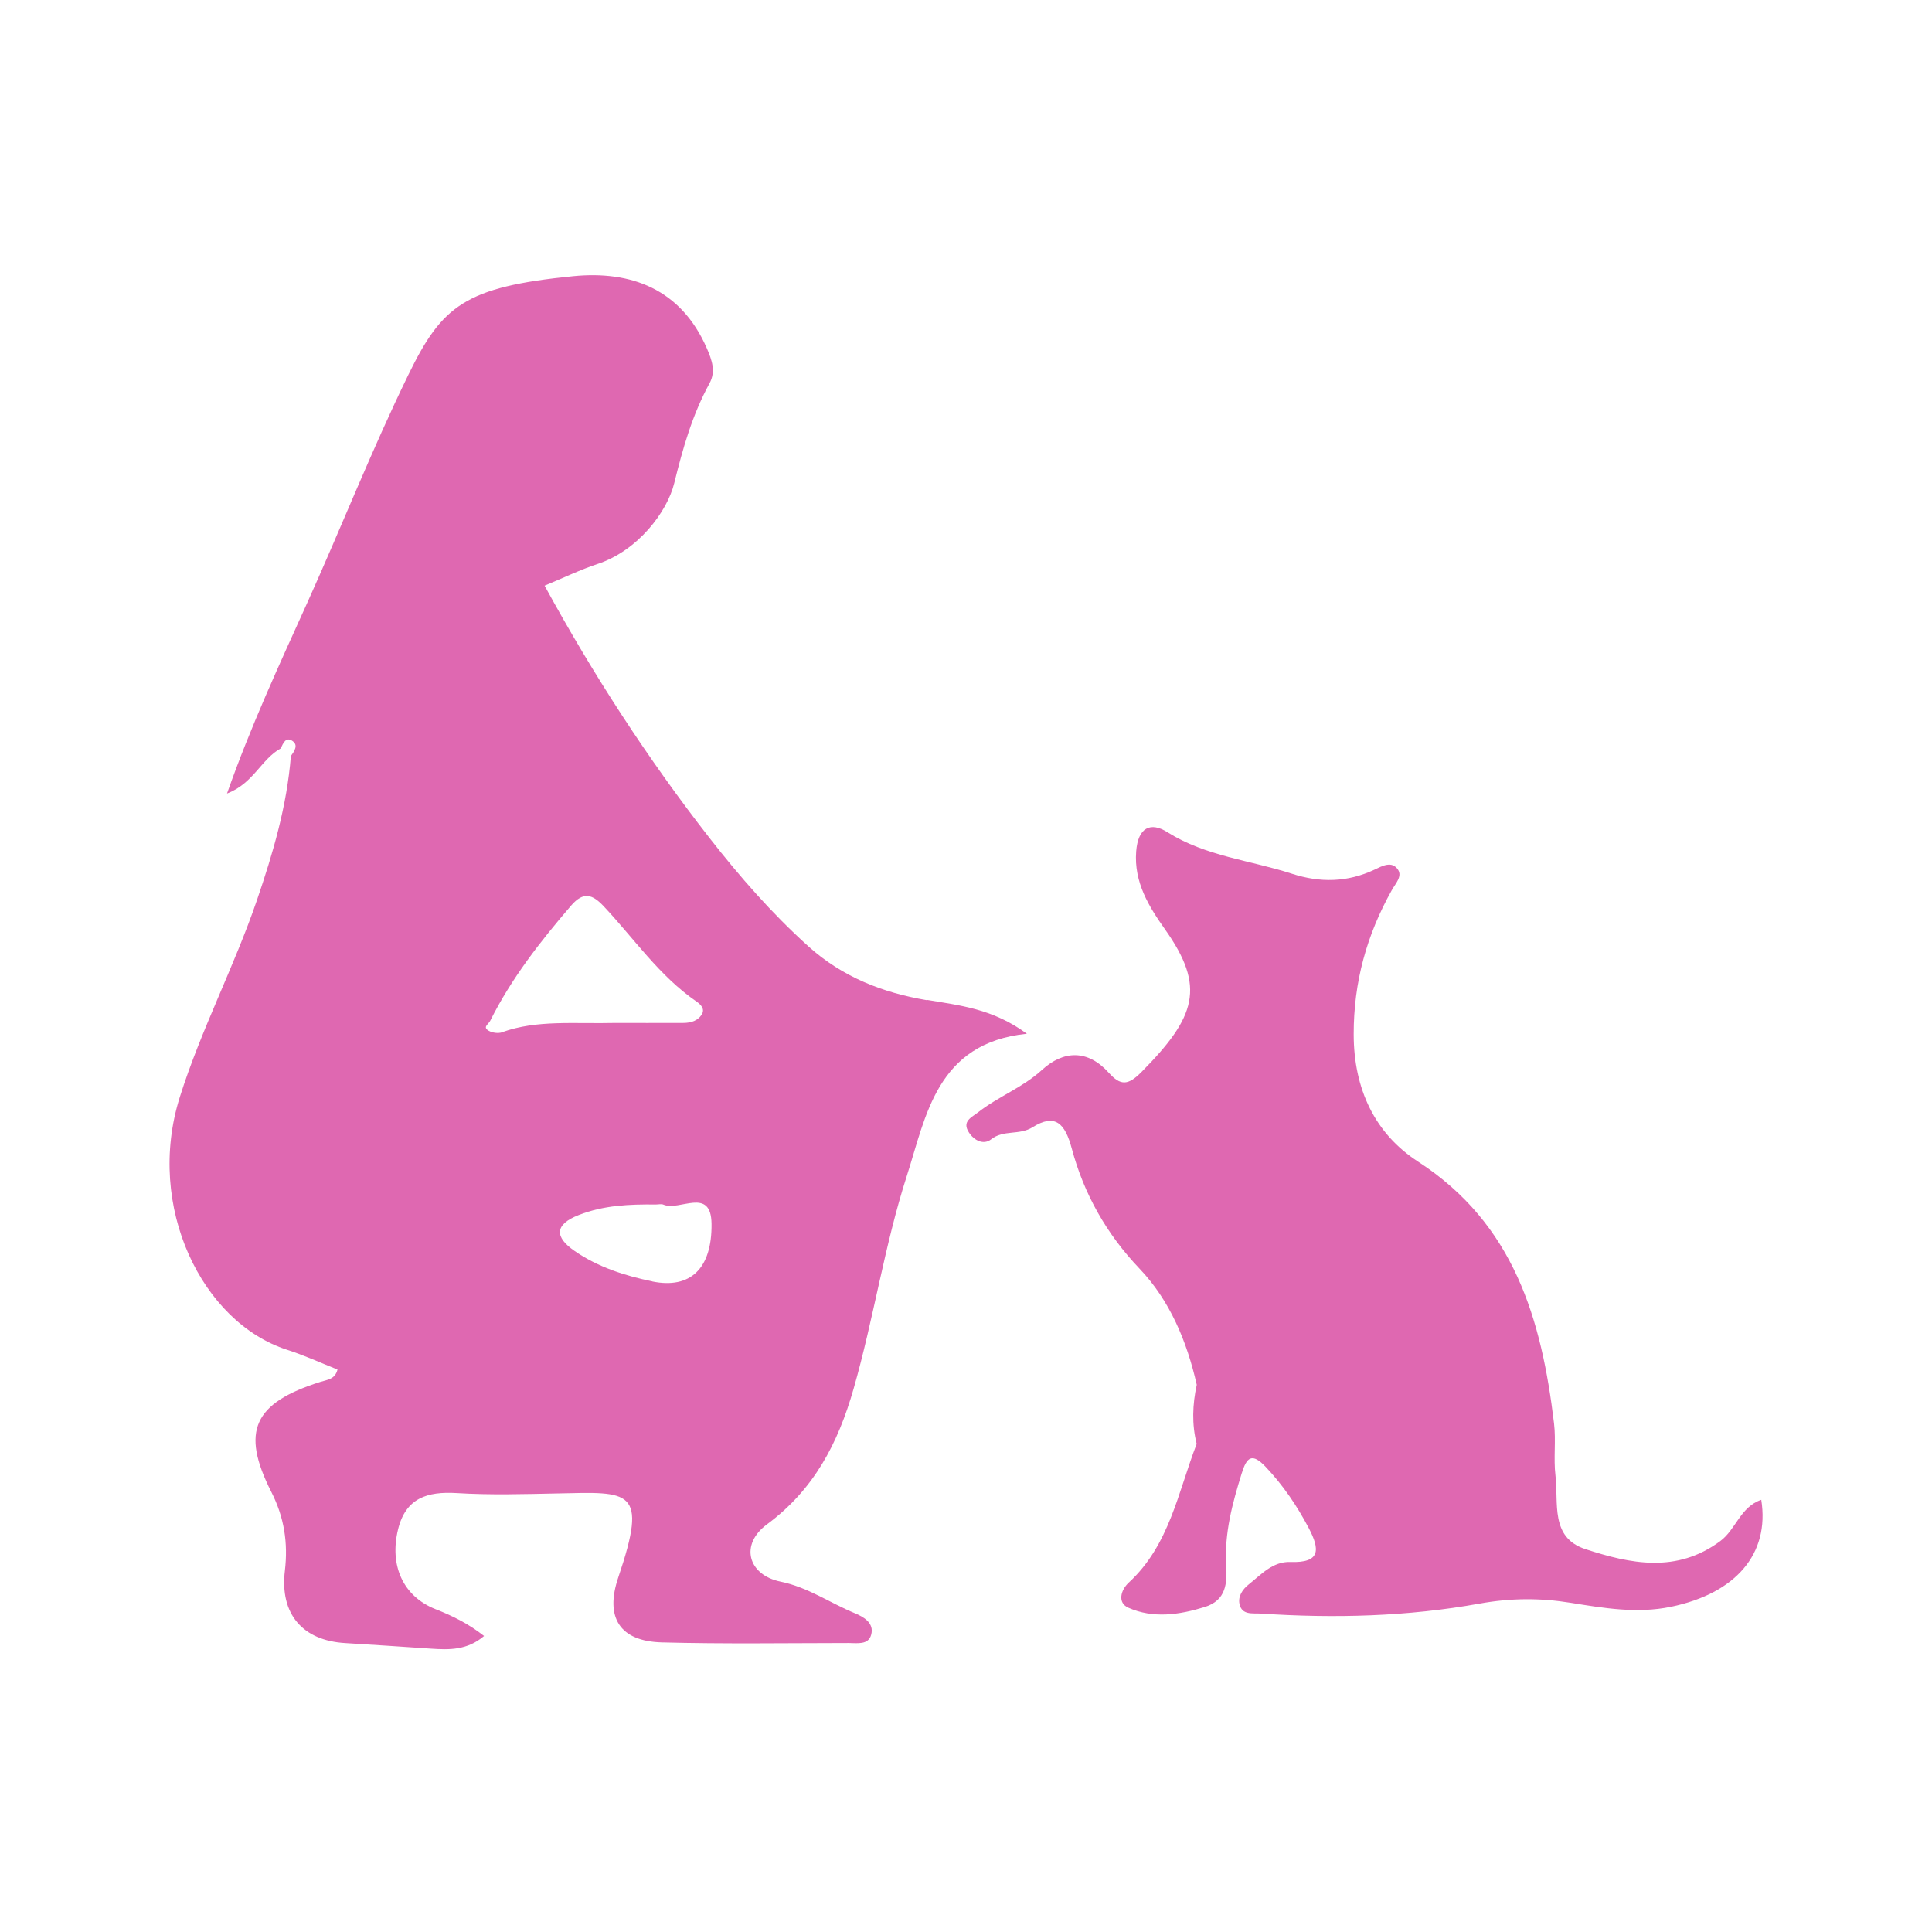 <?xml version="1.0" encoding="UTF-8"?><svg id="Layer_1" xmlns="http://www.w3.org/2000/svg" viewBox="0 0 280.16 279.1"><defs><style>.cls-1{fill:#df68b1;stroke-width:0px;}</style></defs><path class="cls-1" d="M255.39,217.5c-3.02,1.02-3.66,4.29-5.92,5.97-6.33,4.71-13.04,3.31-19.58,1.17-5.14-1.68-3.86-6.73-4.33-10.66-.3-2.5.09-5.08-.21-7.58-1.81-15.09-5.78-28.9-19.72-37.95-6.26-4.07-9.32-10.52-9.33-18.45-.01-7.59,1.89-14.44,5.54-20.94.53-.94,1.53-1.97.89-2.94-.91-1.36-2.35-.51-3.41-.01-3.94,1.85-7.88,1.92-11.98.59-6.03-1.96-12.48-2.51-18.07-6.03-2.41-1.52-4.24-.7-4.51,2.78-.36,4.53,1.9,8.09,4.18,11.32,5.92,8.36,4.52,12.67-3.44,20.71-1.95,1.97-3.03,1.95-4.71.09-3.06-3.4-6.57-3.27-9.7-.41-2.8,2.56-6.32,3.84-9.24,6.13-.94.74-2.39,1.3-1.36,2.91.77,1.21,2.15,1.87,3.23,1.02,1.82-1.44,4.08-.54,6.02-1.76,3.24-2.02,4.69-.61,5.68,3.1,1.75,6.54,5,12.35,9.83,17.42,4.4,4.61,6.87,10.56,8.29,16.83-.62,2.86-.73,5.72-.01,8.57-2.7,6.99-3.94,14.68-9.85,20.12-1.15,1.06-1.68,2.92-.06,3.64,3.59,1.59,7.38,1.04,11.07-.1,3.15-.98,3.27-3.47,3.12-6.11-.27-4.59.9-8.92,2.24-13.24.74-2.4,1.5-3.08,3.52-.94,2.51,2.66,4.5,5.6,6.2,8.82,1.65,3.13,1.76,5.1-2.66,4.94-2.56-.09-4.23,1.83-6.05,3.27-.87.69-1.56,1.71-1.32,2.82.36,1.66,1.89,1.31,3.11,1.39,10.63.71,21.26.44,31.72-1.45,4.51-.81,8.76-.83,13.22-.11,4.78.77,9.59,1.59,14.5.58,9.37-1.93,14.37-7.65,13.11-15.53Z"/><path class="cls-1" d="M134.4,145.04c-6.42-1.09-12.23-3.35-17.19-7.82-5.29-4.77-9.93-10.08-14.29-15.66-9-11.53-16.93-23.77-23.95-36.63,2.79-1.15,5.19-2.32,7.7-3.15,5.85-1.94,10.08-7.56,11.1-11.71,1.26-5.12,2.62-9.9,5.12-14.49.93-1.71.36-3.35-.4-5.09-3.75-8.58-10.97-11.27-19.38-10.44-15.69,1.56-19.01,4.29-23.88,14.27-5.36,10.99-9.72,22.12-14.69,33.13-4.04,8.94-8.18,17.84-11.62,27.62,3.83-1.45,4.96-4.99,7.79-6.54.35-.75.75-1.77,1.74-1.05.84.61.21,1.48-.27,2.16-.57,7.21-2.59,14.08-4.92,20.89-3.31,9.69-8.1,18.77-11.19,28.58-5,15.88,3.25,32.67,15.57,36.63,2.49.8,4.88,1.9,7.3,2.86-.35,1.44-1.48,1.47-2.51,1.8-9.65,3.06-11.55,7.15-7.09,15.94,1.88,3.7,2.45,7.41,1.97,11.45-.75,6.27,2.57,10.13,8.79,10.48,4.14.24,8.28.54,12.42.81,2.62.17,5.22.25,7.68-1.84-2.27-1.78-4.54-2.9-7.03-3.88-4.76-1.88-6.71-6.38-5.45-11.56,1.11-4.58,4.25-5.54,8.53-5.28,4.86.3,9.75.15,14.62.05,10.46-.22,13.17-.75,8.79,12.17-1.98,5.83.22,9.27,6.32,9.43,9.02.24,18.06.1,27.09.09,1.21,0,2.85.32,3.26-1.2.47-1.72-1.12-2.6-2.37-3.12-3.6-1.49-6.81-3.77-10.77-4.58-4.74-.97-5.93-5.37-1.99-8.29,6.83-5.06,10.31-11.72,12.59-19.71,2.92-10.21,4.47-20.78,7.7-30.81,2.79-8.66,4.3-19.3,17.42-20.64-4.98-3.66-9.78-4.11-14.48-4.91ZM72.83,149.69c-.57.2-1.42.09-1.95-.21-.94-.54-.06-.91.22-1.48,3.07-6.14,7.25-11.48,11.7-16.66,1.81-2.11,3.11-1.66,4.76.1,4.4,4.68,8.05,10.09,13.44,13.8.67.46,1.17,1.07.84,1.72-.52,1.03-1.61,1.38-2.75,1.38-3.59.02-7.18,0-9.68,0-6.29.15-11.53-.47-16.59,1.34ZM94.6,185.82c-3.95-.81-7.9-2.07-11.29-4.42-2.85-1.97-2.98-3.8.63-5.21,3.63-1.42,7.38-1.56,11.18-1.52.36,0,.77-.11,1.08.02,2.33,1,6.92-2.66,6.98,2.78.08,6.51-3.09,9.48-8.59,8.36Z"/></svg>